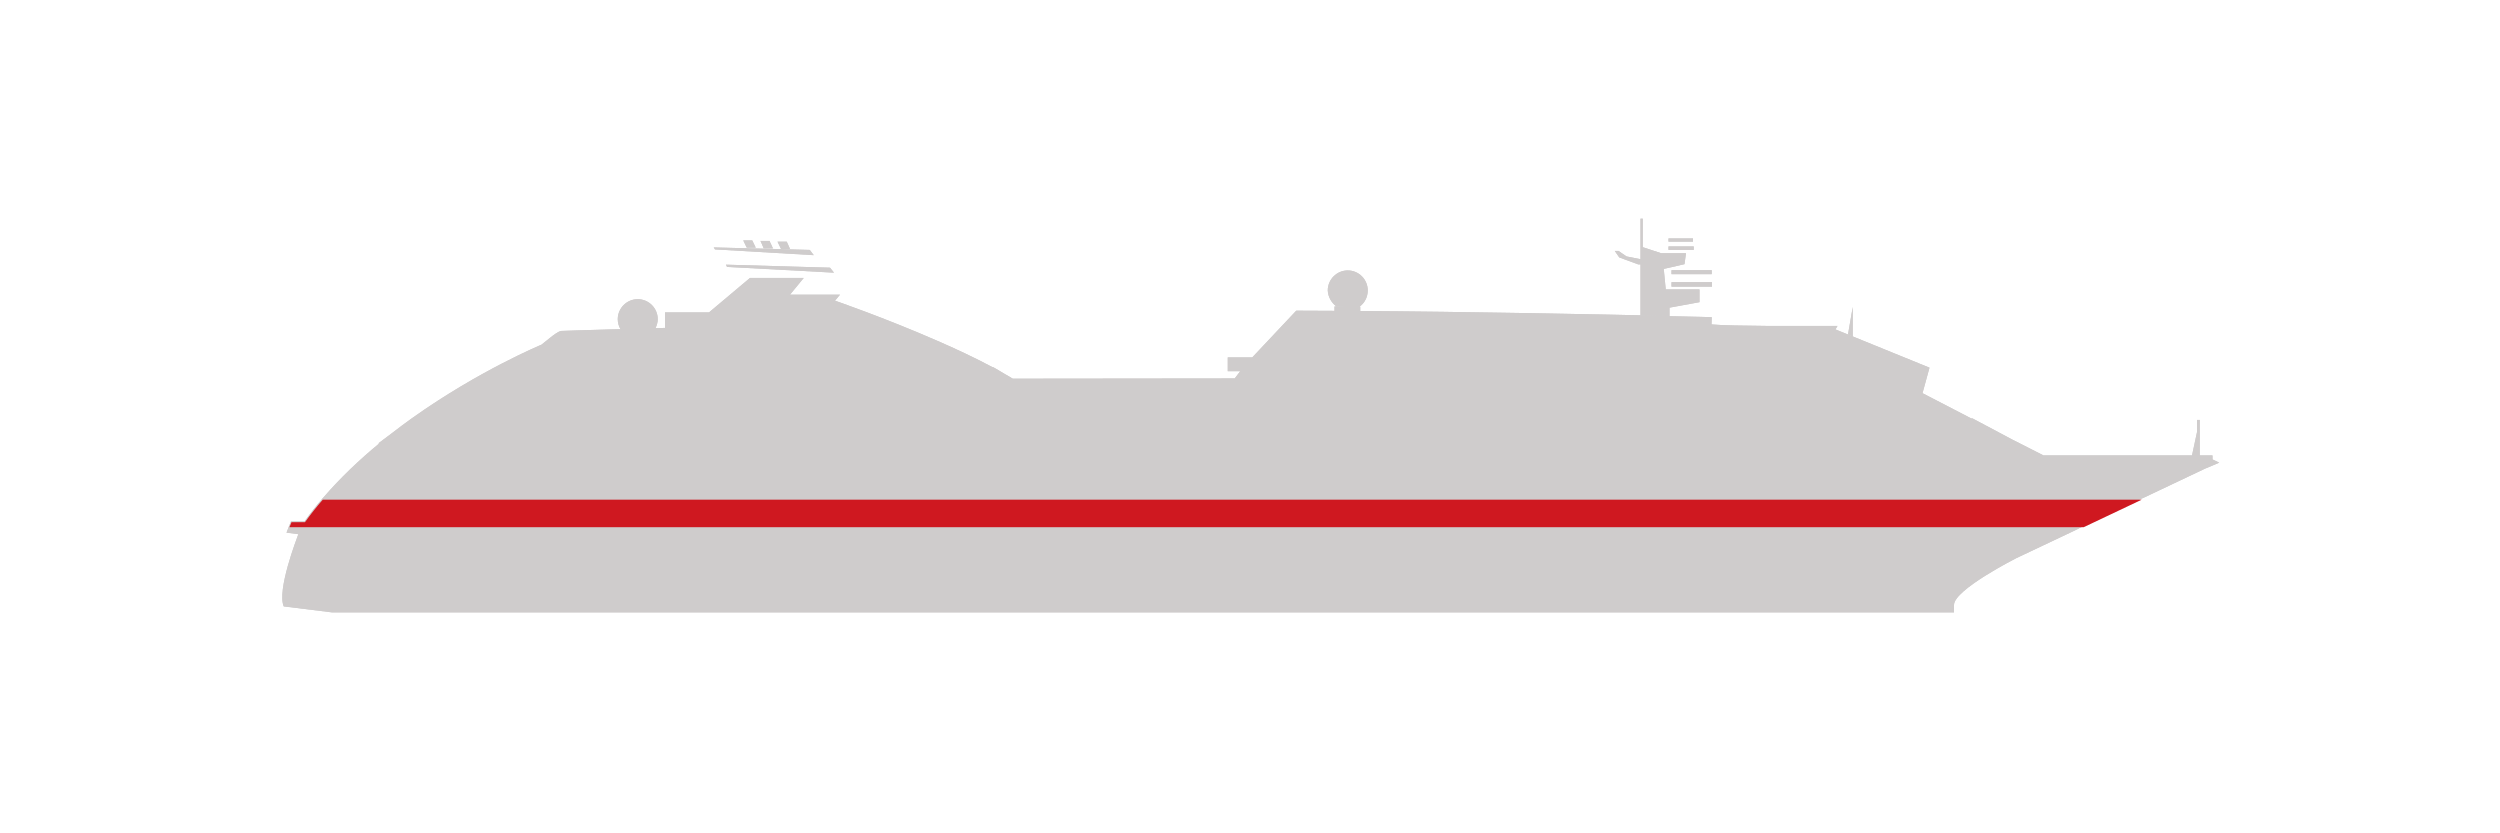 <?xml version="1.0" encoding="utf-8"?>
<svg xmlns="http://www.w3.org/2000/svg" version="1.1" width="1800" height="600" viewBox="0 0 65535 21845"><svg xmlns:xlink="http://www.w3.org/1999/xlink" version="1.1" id="Calque_1" x="0" y="-21845" viewBox="0 0 1000 1000" style="enable-background:new 0 0 1000 1000;" space="preserve" width="65535" height="65535">
<style type="text/css">
	.st0{fill:#CFCCCC;}
	.st1{fill:#CF1820;}
</style>
<g>
	<g>
		<polygon class="st0" points="302.3,432.4 300.9,429.5 297.3,429.5 298.7,432.4   "/>
		<polygon class="st0" points="309.2,432.7 307.8,429.7 304.2,429.7 305.5,432.7   "/>
		<polygon class="st0" points="316,432.9 314.7,430 311,430 312.4,432.9   "/>
		<polygon class="st0" points="325.5,435.4 323.9,433.3 285.5,432.3 286,433.1   "/>
		<polygon class="st0" points="290.8,440.1 333.6,442.4 332,440.4 290.4,439.2   "/>
		<path class="st0" d="M534.4,455.8l5.4,0.1h-6v2.1l10.3,0.1v-2.1h-0.3c2-1.4,3.3-3.8,3.3-6.5c0-4.4-3.6-8-8-8c-4.4,0-8,3.6-8,8    C531.2,452,532.5,454.3,534.4,455.8z"/>
		<rect x="667.4" y="428.7" class="st0" width="9.8" height="1.3"/>
		<rect x="667.4" y="431.9" class="st0" width="10.1" height="1.4"/>
		<rect x="668.6" y="441.4" class="st0" width="16.1" height="1.6"/>
		<rect x="668.6" y="446.2" class="st0" width="16.2" height="1.8"/>
		<polygon class="st0" points="741.1,456.1 739.2,467.1 741.1,468   "/>
		<path class="st0" d="M887.7,518.4l-2.7-1.3v-1.6h-5.1v-14.2h-1.1v4.9l-2,9.3h-59.4l-12.4-6.3l-16-8.5h-0.5l-19.5-10.1l2.8-10.2    l-37.6-15.3l0.8-1.4h-28.3c-9.1-0.1-17.9-0.2-22.1-0.6l0.1-2.9c0,0-6.3-0.2-16.9-0.4l0-3.4l12-2.2v-5.1h-13.5l-0.8-8.2l8.3-1.9    l0.6-4.4h-10l-7.3-2.4v-11.4h-0.9v16.2l-5.6-1.1l-3.2-2.2h-1.5l1.8,2.6l7.6,2.8h0.9v20.3l11.5,0.3c-26.5-0.6-79.3-1.7-127.4-2    c-15.6-0.1-21.8-0.1-21.8-0.1l-17.6,18.7h-9.8v3.9v1.6h5l-2.2,2.9l-88.8,0.1c-0.9-0.6-1.9-1.1-2.9-1.7l-4.9-2.9h-0.3    c-6.9-3.7-14.6-7.3-22.2-10.6h0l0,0c-20.8-9.1-40.8-16-40.8-16l2-2.4h-20l5.5-6.7H300l-16.4,13.8h-17.6h0v6.2l-3.8,0.1    c0.5-1.1,0.9-2.3,0.9-3.6c0-4.4-3.6-8-8-8c-4.4,0-8,3.6-8,8c0,1.5,0.4,2.8,1.1,4l-4.1,0.1c-9.3,0.3-18.4,0.5-19.3,0.6c0,0,0,0,0,0    l-0.4,0c-1.2,0.3-3.1,1.7-4.3,2.7c-1.8,1.4-3.5,2.8-3.5,2.8s-24.9,10.3-51.5,29.2h0l0,0c-2.7,1.9-5.5,4-8.2,6.1l-5.6,4.2h0.4    c-7.9,6.5-15.6,13.8-22.4,21.7l-0.2,0.2h0c-2.6,3-5,6.1-7.3,9.3h-5.4l-1.1,2.7h0l-0.7,1.8l4.7,0.6l0,0.1    c-0.6,1.7-8.6,22.3-5.8,28.8l19.4,2.4h648.7v-3c0-6.1,24.9-18.7,24.9-18.7l22.4-10.6l2.9-1.4h-0.1l25.3-12h0.1l24.9-11.8H882    L887.7,518.4z"/>
	</g>
	<g>
		<polygon class="st0" points="302.3,432.4 300.9,429.5 297.3,429.5 298.7,432.4   "/>
		<polygon class="st0" points="309.2,432.7 307.8,429.7 304.2,429.7 305.5,432.7   "/>
		<polygon class="st0" points="316,432.9 314.7,430 311,430 312.4,432.9   "/>
		<polygon class="st0" points="325.5,435.4 323.9,433.3 285.5,432.3 286,433.1   "/>
		<polygon class="st0" points="290.8,440.1 333.6,442.4 332,440.4 290.4,439.2   "/>
		<path class="st0" d="M534.4,455.8l5.4,0.1h-6v2.1l10.3,0.1v-2.1h-0.3c2-1.4,3.3-3.8,3.3-6.5c0-4.4-3.6-8-8-8c-4.4,0-8,3.6-8,8    C531.2,452,532.5,454.3,534.4,455.8z"/>
		<rect x="667.4" y="428.7" class="st0" width="9.8" height="1.3"/>
		<rect x="667.4" y="431.9" class="st0" width="10.1" height="1.4"/>
		<rect x="668.6" y="441.4" class="st0" width="16.1" height="1.6"/>
		<rect x="668.6" y="446.2" class="st0" width="16.2" height="1.8"/>
		<polygon class="st0" points="741.1,456.1 739.2,467.1 741.1,468   "/>
		<path class="st0" d="M887.7,518.4l-2.7-1.3v-1.6h-5.1v-14.2h-1.1v4.9l-2,9.3h-59.4l-12.4-6.3l-16-8.5h-0.5l-19.5-10.1l2.8-10.2    l-37.6-15.3l0.8-1.4h-28.3c-9.1-0.1-17.9-0.2-22.1-0.6l0.1-2.9c0,0-6.3-0.2-16.9-0.4l0-3.4l12-2.2v-5.1h-13.5l-0.8-8.2l8.3-1.9    l0.6-4.4h-10l-7.3-2.4v-11.4h-0.9v16.2l-5.6-1.1l-3.2-2.2h-1.5l1.8,2.6l7.6,2.8h0.9v20.3l11.5,0.3c-26.5-0.6-79.3-1.7-127.4-2    c-15.6-0.1-21.8-0.1-21.8-0.1l-17.6,18.7h-9.8v3.9v1.6h5l-2.2,2.9l-88.8,0.1c-0.9-0.6-1.9-1.1-2.9-1.7l-4.9-2.9h-0.3    c-6.9-3.7-14.6-7.3-22.2-10.6h0l0,0c-20.8-9.1-40.8-16-40.8-16l2-2.4h-20l5.5-6.7H300l-16.4,13.8h-17.6h0v6.2l-3.8,0.1    c0.5-1.1,0.9-2.3,0.9-3.6c0-4.4-3.6-8-8-8c-4.4,0-8,3.6-8,8c0,1.5,0.4,2.8,1.1,4l-4.1,0.1c-9.3,0.3-18.4,0.5-19.3,0.6c0,0,0,0,0,0    l-0.4,0c-1.2,0.3-3.1,1.7-4.3,2.7c-1.8,1.4-3.5,2.8-3.5,2.8s-24.9,10.3-51.5,29.2h0l0,0c-2.7,1.9-5.5,4-8.2,6.1l-5.6,4.2h0.4    c-7.9,6.5-15.6,13.8-22.4,21.7l-0.2,0.2h0c-2.6,3-5,6.1-7.3,9.3h-5.4l-1.1,2.7h0l-0.7,1.8l4.7,0.6l0,0.1    c-0.6,1.7-8.6,22.3-5.8,28.8l19.4,2.4h648.7v-3c0-6.1,24.9-18.7,24.9-18.7l22.4-10.6l2.9-1.4h-0.1l25.3-12h0.1l24.9-11.8H882    L887.7,518.4z"/>
	</g>
</g>
<path class="st1" d="M129.1,533.2c-2.5,2.9-4.9,5.9-7.1,9h-5.4l-0.8,2h717.7l23.2-11H129.1z"/>
</svg></svg>

